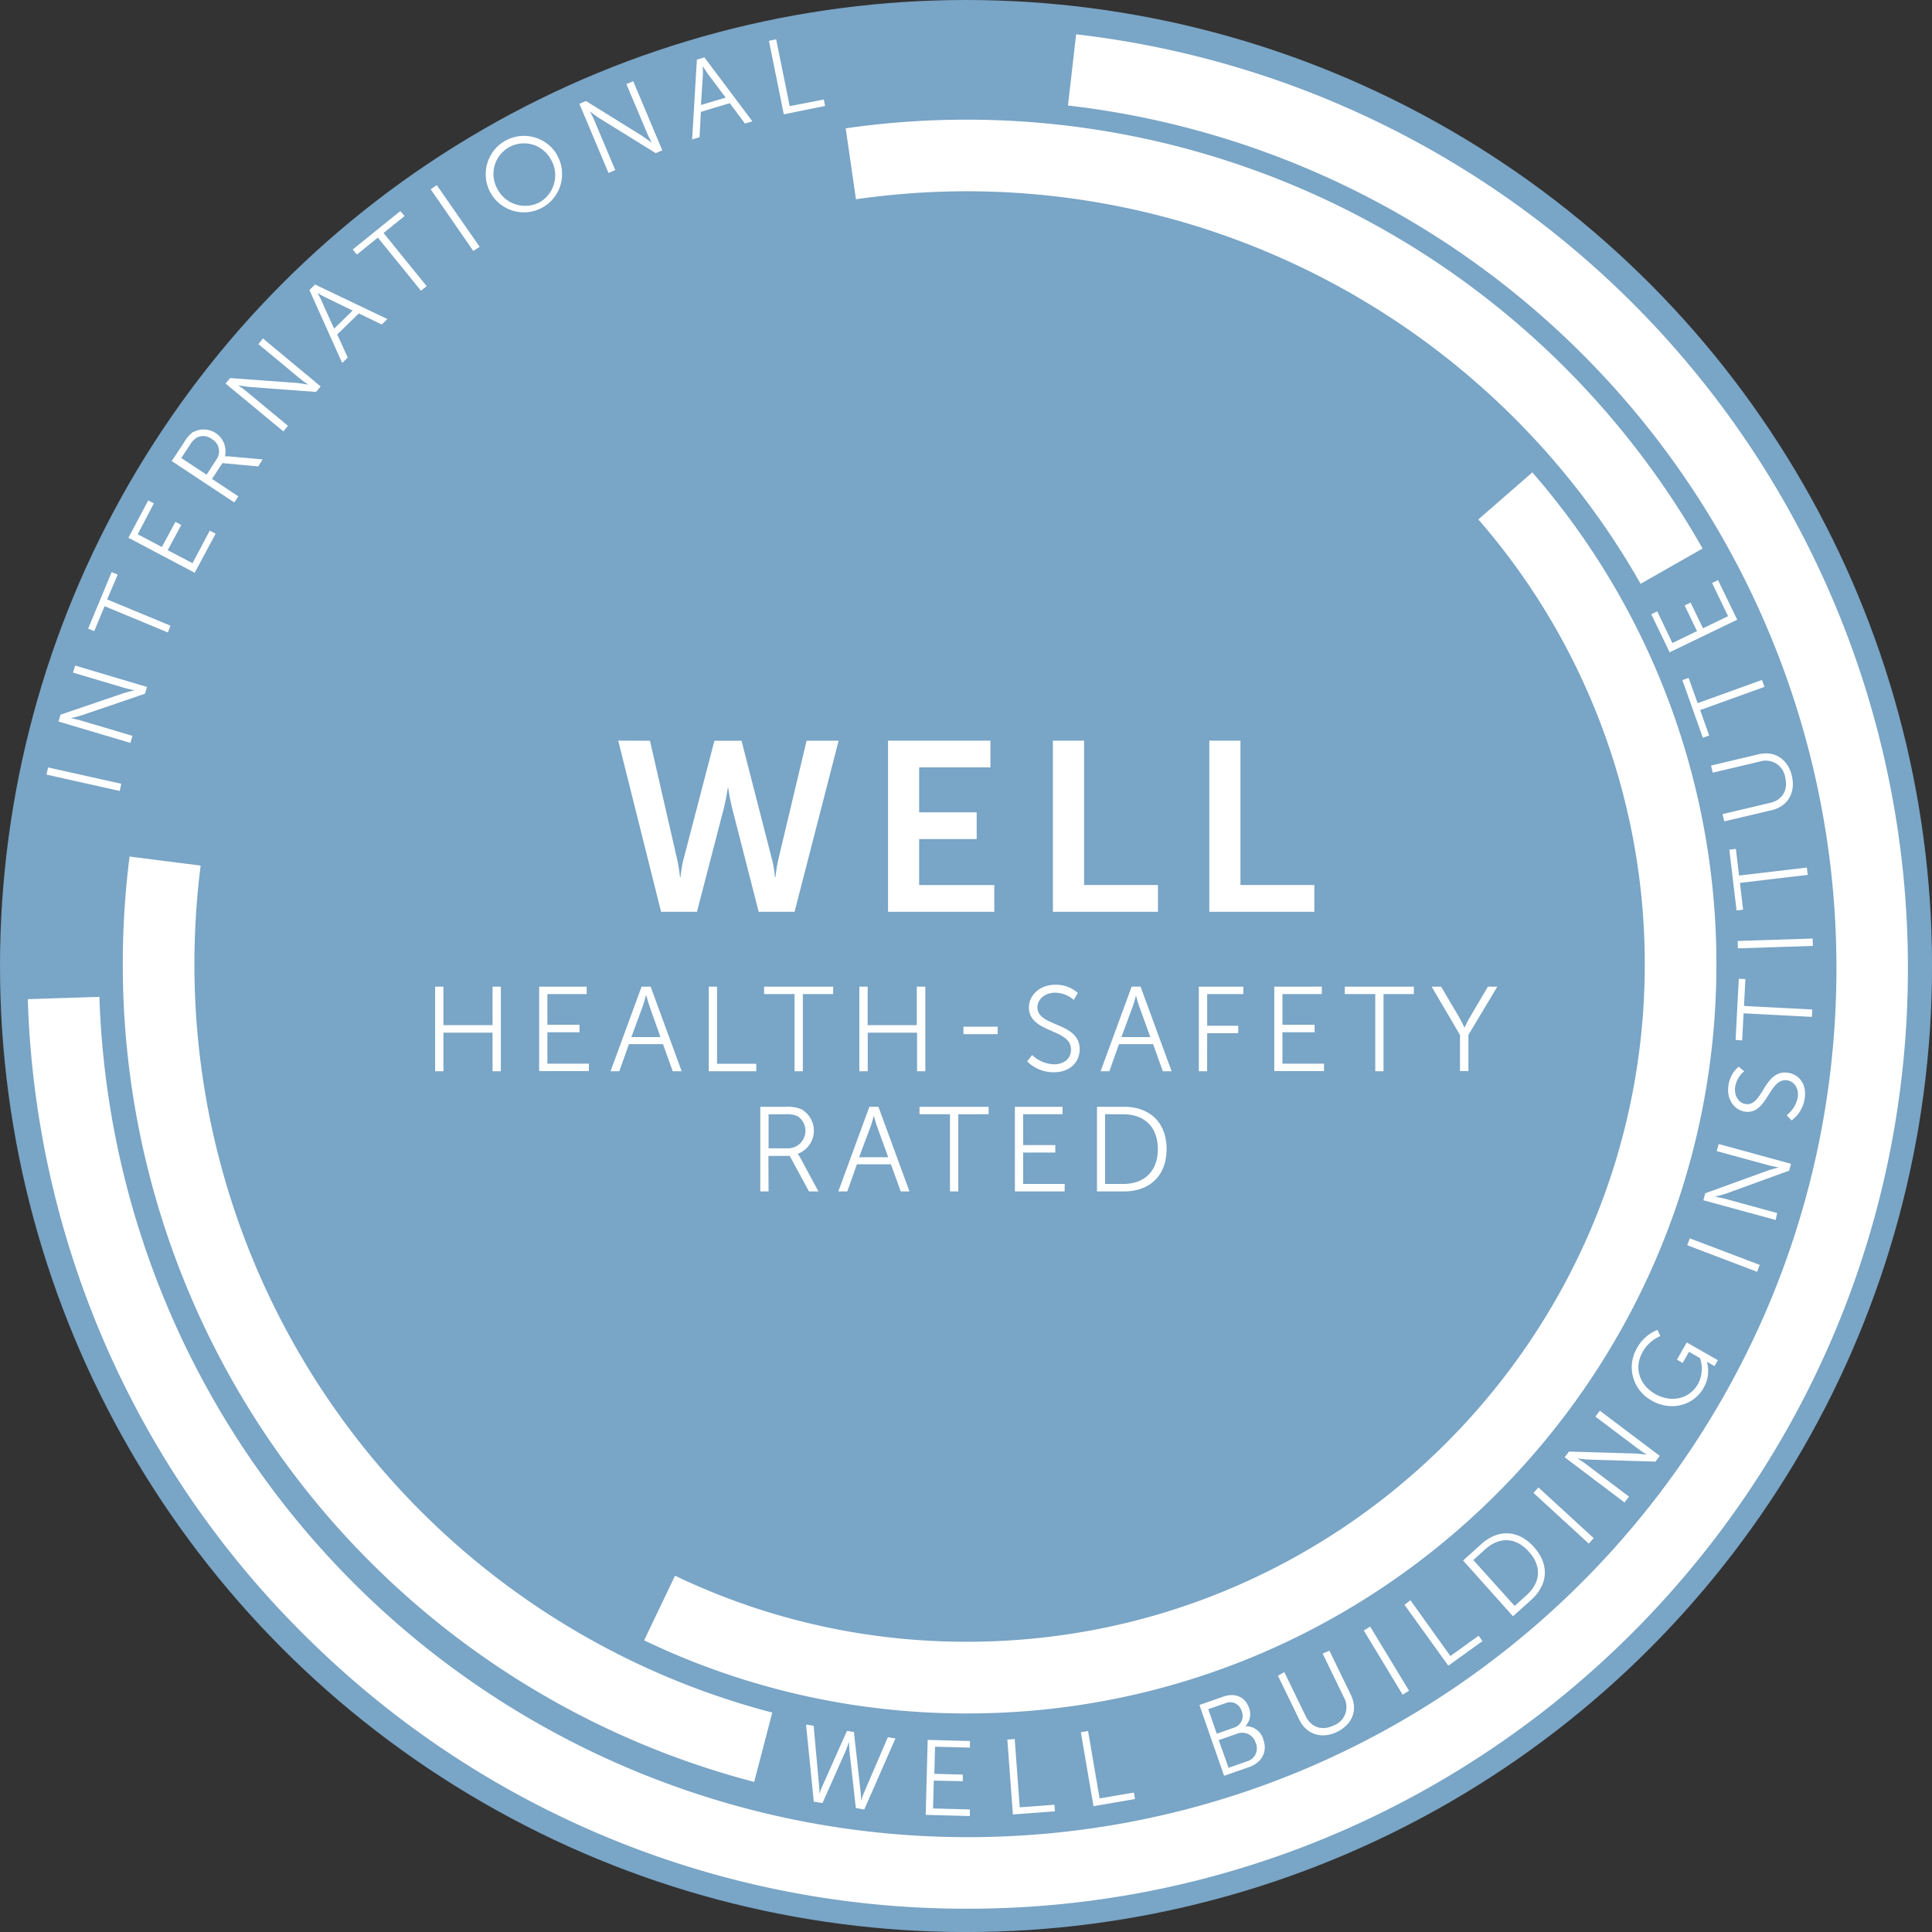 <svg xmlns="http://www.w3.org/2000/svg" viewBox="0 0 427.39 427.39"><rect x="0" y="0" width="427.39" height="427.39" fill="#333333" stroke="none"/><defs><style>.cls-1{fill:#79a5c6;}.cls-2{fill:#fff;fill-rule:evenodd;}</style></defs><g id="Layer_2" data-name="Layer 2"><circle class="cls-1" cx="213.7" cy="213.7" r="213.7"/></g><g id="Layer_1" data-name="Layer 1"><path class="cls-2" d="M71.52,365.84a207,207,0,0,0,144.84,58.7c114.7,0,208-93.32,208-208a207.83,207.83,0,0,0-184-206.65l-1.81,15.75a192,192,0,0,1,170,190.9c0,106-86.21,192.17-192.17,192.17A192.17,192.17,0,0,1,24.29,222.82l-15.84.51A206.91,206.91,0,0,0,71.52,365.84ZM29.13,175.68l-16.19-3.61-.36,1.58,16.2,3.62Zm.42-20L15.69,160.4l-.45,1.51,15.9,4.73.47-1.56-11.45-3.4c-.84-.25-2.19-.51-2.19-.51v0s1.59-.37,2.54-.68l13.86-4.72.45-1.51-15.9-4.73-.47,1.56,11.45,3.4c.84.25,2.19.51,2.19.51v0S30.5,155.37,29.55,155.68Zm-1.21-26.27L27,128.85,21.8,141.36l1.35.56,2.29-5.52,14,5.81L40,140.7l-14-5.8Zm8-15.76L35.09,113l-4.38,8.26L45.37,129,50,120.37l-1.29-.69-3.82,7.2L39.4,124l3-5.57-1.29-.69-3,5.57-5.34-2.83Zm8.67-15.8A7.31,7.31,0,0,0,43,100.2l-2.71,4.09,13.84,9.16.9-1.35-5.83-3.86,2.31-3.49,7.9.73,1-1.55-7.57-.68a6.57,6.57,0,0,0-.78,0l0,0a4.83,4.83,0,0,0-7-5.36ZM67.81,87,53.2,85.93l-1,1.22L65,97.74l1-1.25-9.2-7.63c-.67-.55-1.81-1.32-1.81-1.32l0,0s1.6.28,2.6.37L72.23,89l1-1.22L60.47,77.17l-1,1.26,9.19,7.62c.67.56,1.82,1.32,1.82,1.32l0,0S68.81,87.12,67.81,87ZM88,72.88,72,65.24l-1.25,1.22L78,82.6l1.23-1.21-2.33-5.1,4.78-4.66,5.06,2.45Zm3.81-22.79L90.85,49,80.33,57.49l.92,1.13,4.64-3.76,9.53,11.75,1.27-1L87.15,53.84Zm16.6,6.8L98.92,43.25l-1.34.93L107,57.82Zm17.17-20.24A8.45,8.45,0,1,0,110.85,45a8.45,8.45,0,1,0,14.69-8.36Zm18.8-4.28-12.45-7.72-1.46.61,6.44,15.3,1.5-.63-4.63-11c-.34-.81-1-2-1-2l0,0s1.29,1,2.13,1.53l12.45,7.72,1.46-.61-6.44-15.3-1.51.63,4.64,11c.34.81,1,2,1,2h0S145.18,32.91,144.34,32.37ZM158.13,15l-1.67.5-1.05,17.65,1.65-.5.28-5.6,6.4-1.93,3.35,4.51,1.65-.49ZM177,25.78,174,11l-1.6.33,3.29,16.26,9.14-1.85-.29-1.43ZM380.4,165l-2-5.62,14.23-5.13-.55-1.53-14.23,5.13-2-5.59-1.38.49L379,165.5ZM383.73,184l10.52-2.48c3.58-.85,5.31-3.93,4.44-7.6s-3.78-5.61-7.36-4.76l-10.52,2.49.37,1.58,10.45-2.47a4.34,4.34,0,0,1,5.59,3.53c.66,2.78-.59,5-3.37,5.62l-10.5,2.49Zm2.72,19.71,1.45-.17-.7-5.93,15-1.77-.19-1.62-15,1.77-.7-5.9-1.45.17Zm.25,6.75.05,1.63,16.59-.54-.06-1.63Zm1,22,.31-6,15.11.79.09-1.63-15.11-.79.31-5.94-1.46-.08-.71,13.54ZM400,245a6.45,6.45,0,0,1-2.46,4l1.09,1.15a7.29,7.29,0,0,0,2.9-4.87c.48-3.08-1.2-5.28-3.65-5.66-2.91-.45-4.3,1.78-5.57,3.83-1.08,1.75-2.08,3.36-3.87,3.08-1.45-.22-2.61-1.79-2.28-3.89a5.64,5.64,0,0,1,2-3.37l-1.24-1a6.47,6.47,0,0,0-2.26,4.14c-.48,3,1.25,5.43,3.61,5.8,2.67.41,4-1.7,5.26-3.7,1.14-1.81,2.22-3.52,4.18-3.22C399.39,241.6,400.23,243.24,400,245Zm-23.88,31.24-.58,1.52L391,283.64l.58-1.53Zm-33.49,55.11-1.1,1.2,12.23,11.22,1.1-1.2Zm-12.67,12.56-4,3.59L337,359.85l4-3.59c3.7-3.34,4.17-7.82.62-11.75S333.61,340.6,329.91,343.94Zm-15.64,12.4-1.32,1,9.69,13.47,7.56-5.44-.85-1.19-6.25,4.49Zm-.32,20-8.6-14.19L304,363l8.59,14.2ZM169.14,396.49l4-15.34A171,171,0,0,1,45.31,215.63a173,173,0,0,1,1.38-21.85l-15.73-2a189.49,189.49,0,0,0-1.5,23.85A186.85,186.85,0,0,0,169.14,396.49Zm24.35,6.1,6.9-15.73-1.68-.26-5.26,12.23c-.34.81-.64,1.69-.64,1.69h-.05a1.79,1.79,0,0,1,0-.29,13.19,13.19,0,0,0-.08-1.52l-1.48-13.27-1.54-.24-5.43,12.2c-.24.53-.43,1.1-.54,1.42a2.34,2.34,0,0,1-.1.28h0s0-.94-.1-1.81l-1.2-13.23-1.68-.26,1.71,17.06,1.93.3,4.92-11.07c.44-1,.91-2.36.91-2.36h.05s0,1.43.15,2.53l1.34,12Zm21.8-6.26,0-1.46-6.3-.17.16-6,7.71.2,0-1.46-9.34-.25-.44,16.59,9.77.26,0-1.46-8.14-.22.16-6.16Zm11.08,7.36,9.3-.69-.11-1.46-7.68.57L226.77,387l-1.63.12Zm17.83-1.83,9.18-1.58-.24-1.44-7.59,1.3L243,385.23l-1.6.27Zm37.59-14.69a4,4,0,0,0-4-3l0,0a3.83,3.83,0,0,0,.8-4.1c-.86-2.45-3.14-3.33-5.61-2.47l-5.35,1.87,5.46,15.67,5.53-1.93C281.25,392.28,282.76,390,281.79,387.17Zm-137-22a164.37,164.37,0,0,0,71.49,16.17c91.38,0,165.72-74.35,165.72-165.73a165.62,165.62,0,0,0-40.72-108.81l-11.95,10.41a149.75,149.75,0,0,1,36.82,98.4c0,82.64-67.23,149.87-149.87,149.87a148.65,148.65,0,0,1-64.65-14.61Zm150.1,2.93,4.69,9.66a4.34,4.34,0,0,1-2.22,6.23c-2.57,1.24-5,.5-6.23-2.07l-4.71-9.71L285,373l4.73,9.73c1.6,3.31,5,4.33,8.38,2.68s4.65-4.91,3-8.22l-4.72-9.73Zm67.78-34.72-9.53-7.2c-.7-.52-1.88-1.24-1.88-1.24l0,0s1.62.21,2.62.25l14.64.44.95-1.26-13.25-10-1,1.3,9.54,7.19c.69.53,1.87,1.24,1.87,1.24l0,0s-1.61-.21-2.61-.26l-14.64-.43-.95,1.26,13.24,10Zm5-21.25c4.29,2.44,9.24,1.14,11.49-2.8a7.43,7.43,0,0,0,.73-5.81l0,0s.3.2.61.37l1.08.62.75-1.31-6.89-3.93-2.17,3.81,1.27.73,1.4-2.46,2.44,1.39a7.26,7.26,0,0,1-.47,5.74c-1.87,3.28-5.89,4.22-9.44,2.2s-4.76-5.84-2.78-9.33a8.15,8.15,0,0,1,3.9-3.49l-.64-1.37a9,9,0,0,0-4.6,4.17A8.34,8.34,0,0,0,367.75,312.15Zm27.76-41.49L384,267.51c-.84-.23-2.2-.45-2.2-.45V267s1.58-.4,2.53-.73l13.76-5,.41-1.52-16-4.38-.43,1.57,11.53,3.15c.84.23,2.2.46,2.2.46l0,0s-1.57.4-2.52.73l-13.76,5-.41,1.53,16,4.37Zm-13.07-140-1.32.63,3.54,7.34-5.55,2.68-2.74-5.68-1.32.63,2.74,5.68-5.45,2.63-3.35-7-1.32.63,4.06,8.42,14.95-7.21Zm-3.42-7A187.17,187.17,0,0,0,189.38,30.69l2.27,15.69a173.19,173.19,0,0,1,24.68-1.77,171.46,171.46,0,0,1,148.9,86.84ZM121.76,47a6.9,6.9,0,0,0,2.32-9.57,6.75,6.75,0,1,0-11.74,6.67A6.9,6.9,0,0,0,121.76,47ZM340.48,345.53c3,3.3,2.57,6.9-.46,9.64l-2.65,2.39-9.15-10.15,2.65-2.39C333.88,342.3,337.53,342.25,340.48,345.53Zm-183.12-320,5.47-1.64L159,18.79c-.5-.67-1.23-1.88-1.23-1.88l0,0s.06,1.41,0,2.24ZM271.9,387.24l4-1.39a3.11,3.11,0,0,1,4.18,2,3,3,0,0,1-2,4.12l-4,1.4ZM49.14,99.42a3.08,3.08,0,0,0-3.25-.34,4.7,4.7,0,0,0-1.64,1.75l-1.85,2.79L48,107.31,50.14,104A3.1,3.1,0,0,0,49.14,99.42ZM273.37,379.08a2.63,2.63,0,0,1,3.6,1.74,2.71,2.71,0,0,1-1.69,3.67l-3.81,1.33-1.89-5.42ZM74.55,68.21c-.75-.36-2-1.09-2-1.09l0,0s.7,1.23,1,2L76.22,75l4.09-4Z" transform="translate(-2.3 -2.3)"/><path class="cls-2" d="M139.06,166.14,148.54,204h7.94l5.81-22.38a45.42,45.42,0,0,0,1-5h.11a45.42,45.42,0,0,0,1,5L170.13,204h7.94l9.75-37.84h-7.09l-6.23,26.17a31.11,31.11,0,0,0-.64,4h-.11a1.47,1.47,0,0,1-.06-.4,22.56,22.56,0,0,0-.63-3.59l-6.72-26.17h-6l-6.82,26.17a22.94,22.94,0,0,0-.63,3.59,2.23,2.23,0,0,1-.06.4h-.11a33.37,33.37,0,0,0-.64-4l-6-26.17Zm82.34,0v5.92H205.63V182h12.73v5.91H205.63v10.18h16.62V204h-23.5V166.14Zm-29,73.14V220.56h1.84v8.52h10.87v-8.52H207v18.72h-1.83v-8.54H194.26v8.54Zm54.36,9.51v15.42h4c4.61,0,7.67-2.72,7.67-7.72s-3.08-7.7-7.67-7.7Zm4.21-1.65c5.62,0,9.4,3.43,9.4,9.35s-3.78,9.37-9.4,9.37h-6V247.14Zm-.59-15.42,2.5-6.79c.32-.88.72-2.42.72-2.42h0s.4,1.54.72,2.42l2.45,6.79Zm2.26-11.16-6.87,18.72h1.94l2.13-6h7.54l2.16,6h1.94l-6.87-18.72Zm-14.83,45.3h-11V247.14h10.54v1.65h-8.71v6.82h7.11v1.65h-7.11v6.95h9.19Zm-2.59-99.72V204h23.24v-5.92H242.12V166.14Zm34.11,73.14h-1.83V220.56h9.85v1.65h-8v7h6.87v1.65h-6.87Zm.49-73.14V204h23.23v-5.92H276.71V166.14Zm24.89,54.42v1.65H286V229h7.11v1.65H286v6.95h9.19v1.65h-11V220.56Zm-59.19,17.18a7.29,7.29,0,0,1-4.9-2.05l-1.09,1.41a8.24,8.24,0,0,0,5.94,2.4c3.51,0,5.67-2.26,5.67-5.06,0-3.32-2.73-4.48-5.24-5.54-2.13-.9-4.11-1.74-4.11-3.78,0-1.65,1.55-3.22,3.94-3.22a6.38,6.38,0,0,1,4.1,1.6l.91-1.55a7.28,7.28,0,0,0-5-1.81c-3.46,0-5.83,2.35-5.83,5,0,3,2.59,4.16,5,5.22,2.21.95,4.31,1.86,4.31,4.09C239.27,236.52,237.59,237.74,235.54,237.74Zm91.62-6.5v8h-1.87v-8L319,220.56h2.1l4,6.79c.56,1,1.15,2.24,1.15,2.24h.06a24.21,24.21,0,0,1,1.14-2.24l4-6.79h2.08ZM98.56,220.56v18.72h1.83v-8.54h10.87v8.54h1.84V220.56h-1.84v8.52H100.39v-8.52Zm209.8,1.65v17.07h-1.83V222.21h-6.74v-1.65h15.28v1.65Zm-94.07,26.58H221v-1.65H205.71v1.65h6.74v17.07h1.84Zm1.13-19.37H223v1.65h-7.56Zm-35.52,9.86V222.21h6.71v-1.65H171.33v1.65h6.74v17.07Zm-3.8,9.51h-3.78v7.54h4.45a3.88,3.88,0,0,0,2-7.09A5.45,5.45,0,0,0,176.1,248.79Zm-3.78,17.07h-1.83V247.14H176a8.33,8.33,0,0,1,3.52.51,5.45,5.45,0,0,1-.72,9.88v.05a6.84,6.84,0,0,1,.48.74l4.07,7.54h-2.1L177,258h-4.72Zm22.57-14.35c.32-.88.72-2.43.72-2.43h0s.4,1.55.72,2.43l2.45,6.79h-6.44Zm-5.16,14.35,2.13-6h7.53l2.16,6h1.94l-6.87-18.72h-2l-6.87,18.72Zm-57.64-45.3v1.65h-8.7V229h7.11v1.65h-7.11v6.95h9.18v1.65h-11V220.56Zm27,0v18.72h10.51v-1.65h-8.68V220.56Zm-13.9,1.95s-.4,1.54-.72,2.42l-2.5,6.79h6.44L146,224.93c-.32-.88-.72-2.42-.72-2.42Zm5.93,16.77-2.15-6h-7.54l-2.13,6h-1.94l6.87-18.72h2l6.87,18.72Z" transform="translate(-2.3 -2.3)"/></g></svg>